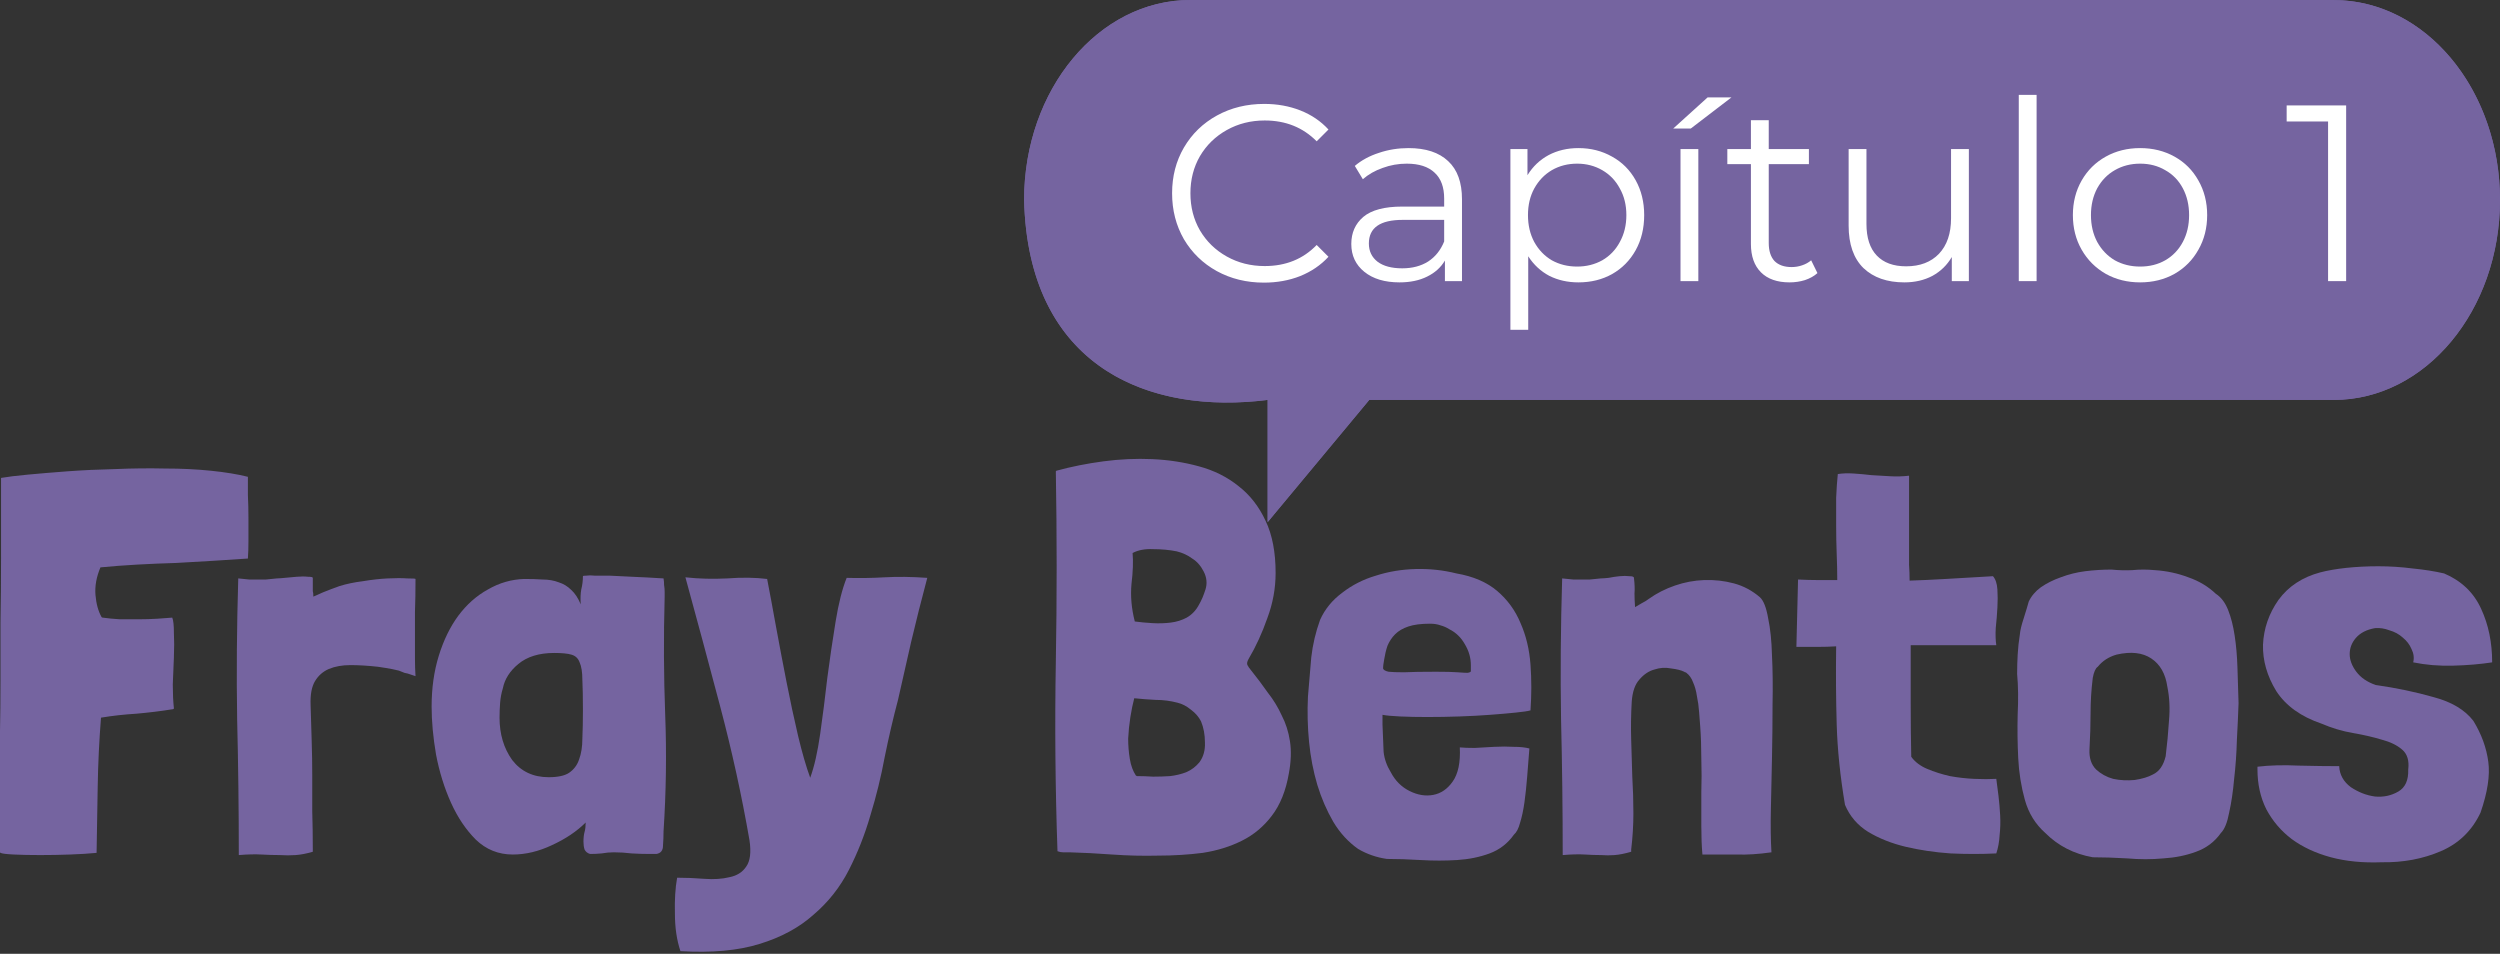 <svg width="249" height="95" viewBox="0 0 249 95" fill="none" xmlns="http://www.w3.org/2000/svg">
<rect x="0" y="0" width="249" height="95" fill="#333333" stroke="none"/>
<path d="M232.451 0L118.557 0C109.415 0 102 8.917 102 19.911C102.403 36.505 114.327 41.341 126.259 39.832V52L136.377 39.832L232.443 39.832C241.585 39.832 249 30.915 249 19.92C249 8.926 241.585 0.009 232.443 0.009L232.451 0Z" fill="#7564A0"/>
<path fill-rule="evenodd" clip-rule="evenodd" d="M125.259 39.943C113.669 41.062 102.392 36.042 102 19.911C102 8.917 109.415 0 118.557 0L232.451 0L232.443 0.009C232.445 0.009 232.448 0.009 232.451 0.009C232.454 0.009 232.458 0.009 232.462 0.009C232.877 0.01 233.289 0.029 233.696 0.066C242.254 0.836 249 9.433 249 19.92C249 30.915 241.585 39.832 232.443 39.832L136.377 39.832L126.259 52V39.832C125.925 39.874 125.592 39.911 125.259 39.943ZM127.259 49.233L135.908 38.832L232.443 38.832C240.868 38.832 248 30.543 248 19.92C248 9.298 240.868 1.009 232.443 1.009H230.312L230.319 1L118.557 1C110.135 1 103.005 9.282 103 19.899C103.198 27.93 106.163 32.956 110.371 35.835C114.626 38.746 120.318 39.575 126.133 38.84L127.259 38.697V49.233Z" fill="#7564A0"/>
<path d="M247.119 60.635C247.853 62.212 248.219 63.99 248.219 65.97C247.046 66.153 245.744 66.263 244.314 66.3C242.921 66.337 241.601 66.227 240.354 65.97C240.464 65.53 240.409 65.09 240.189 64.65C240.006 64.21 239.713 63.825 239.309 63.495C238.943 63.165 238.503 62.927 237.989 62.78C237.513 62.597 237.036 62.523 236.559 62.56C235.716 62.707 235.074 63.037 234.634 63.55C234.231 64.027 234.029 64.558 234.029 65.145C234.029 65.732 234.249 66.318 234.689 66.905C235.129 67.492 235.771 67.932 236.614 68.225C238.668 68.518 240.593 68.922 242.389 69.435C244.186 69.912 245.506 70.7 246.349 71.8C247.156 73.12 247.651 74.477 247.834 75.87C248.018 77.227 247.761 78.913 247.064 80.93C246.221 82.727 244.901 84.01 243.104 84.78C241.308 85.55 239.346 85.917 237.219 85.88C235.349 85.953 233.663 85.788 232.159 85.385C230.656 84.982 229.354 84.377 228.254 83.57C227.191 82.763 226.348 81.773 225.724 80.6C225.138 79.427 224.844 78.107 224.844 76.64V76.475V76.365C226.054 76.218 227.429 76.182 228.969 76.255C230.509 76.292 231.848 76.31 232.984 76.31C233.021 77.153 233.406 77.85 234.139 78.4C234.909 78.913 235.716 79.225 236.559 79.335C237.403 79.408 238.173 79.243 238.869 78.84C239.566 78.437 239.896 77.703 239.859 76.64C239.969 75.76 239.768 75.1 239.254 74.66C238.741 74.22 238.063 73.89 237.219 73.67C236.376 73.413 235.423 73.193 234.359 73.01C233.296 72.827 232.251 72.515 231.224 72.075C229.171 71.378 227.668 70.297 226.714 68.83C225.798 67.327 225.358 65.787 225.394 64.21C225.468 62.597 225.981 61.112 226.934 59.755C227.924 58.398 229.318 57.482 231.114 57.005C231.811 56.822 232.654 56.675 233.644 56.565C234.671 56.455 235.753 56.4 236.889 56.4C238.026 56.4 239.163 56.473 240.299 56.62C241.436 56.73 242.481 56.895 243.434 57.115C245.158 57.848 246.386 59.022 247.119 60.635Z" fill="#7564A0"/>
<path d="M201.566 61.57C201.786 60.873 201.951 60.323 202.061 59.92C202.317 59.37 202.721 58.893 203.271 58.49C203.857 58.087 204.517 57.757 205.251 57.5C206.021 57.207 206.827 57.005 207.671 56.895C208.551 56.785 209.431 56.73 210.311 56.73C211.044 56.803 211.741 56.822 212.401 56.785C213.097 56.712 213.831 56.712 214.601 56.785C215.774 56.858 216.892 57.097 217.956 57.5C219.019 57.867 219.936 58.417 220.706 59.15C221.219 59.48 221.622 60.012 221.916 60.745C222.209 61.478 222.429 62.34 222.576 63.33C222.722 64.283 222.814 65.347 222.851 66.52C222.887 67.657 222.924 68.83 222.961 70.04C222.924 71.103 222.869 72.313 222.796 73.67C222.759 75.027 222.667 76.328 222.521 77.575C222.411 78.822 222.246 79.94 222.026 80.93C221.842 81.92 221.567 82.598 221.201 82.965C220.577 83.845 219.752 84.468 218.726 84.835C217.736 85.202 216.654 85.422 215.481 85.495C214.307 85.605 213.097 85.605 211.851 85.495C210.604 85.422 209.467 85.385 208.441 85.385C206.571 85.055 204.994 84.248 203.711 82.965C202.721 82.085 202.042 80.985 201.676 79.665C201.309 78.345 201.089 76.97 201.016 75.54C200.942 74.073 200.924 72.607 200.961 71.14C201.034 69.673 201.016 68.335 200.906 67.125C200.906 66.465 200.924 65.823 200.961 65.2C200.997 64.54 201.071 63.862 201.181 63.165C201.217 62.762 201.346 62.23 201.566 61.57ZM210.806 65.2C210.036 65.42 209.412 65.823 208.936 66.41C208.716 66.557 208.551 66.923 208.441 67.51C208.294 68.683 208.221 69.857 208.221 71.03C208.221 72.167 208.184 73.377 208.111 74.66C208.074 75.503 208.294 76.163 208.771 76.64C209.247 77.08 209.816 77.392 210.476 77.575C211.172 77.722 211.887 77.758 212.621 77.685C213.354 77.575 213.959 77.392 214.436 77.135C215.059 76.842 215.481 76.237 215.701 75.32C215.847 74.147 215.957 72.973 216.031 71.8C216.141 70.59 216.086 69.453 215.866 68.39C215.682 67.107 215.151 66.172 214.271 65.585C213.391 64.998 212.236 64.87 210.806 65.2Z" fill="#7564A0"/>
<path d="M188.271 47.435C188.895 47.472 189.518 47.453 190.141 47.38V54.75C190.141 55.227 190.141 55.722 190.141 56.235C190.178 56.748 190.196 57.28 190.196 57.83C191.333 57.793 192.525 57.738 193.771 57.665C195.055 57.592 196.631 57.5 198.501 57.39C198.758 57.683 198.905 58.123 198.941 58.71C198.978 59.26 198.978 59.865 198.941 60.525C198.905 61.185 198.85 61.863 198.776 62.56C198.74 63.22 198.758 63.788 198.831 64.265H190.306C190.306 66.245 190.306 68.188 190.306 70.095C190.306 71.965 190.325 73.725 190.361 75.375C190.728 75.888 191.26 76.292 191.956 76.585C192.653 76.878 193.405 77.117 194.211 77.3C195.018 77.447 195.825 77.538 196.631 77.575C197.475 77.612 198.208 77.612 198.831 77.575C198.905 78.088 198.978 78.657 199.051 79.28C199.125 79.903 199.18 80.545 199.216 81.205C199.253 81.865 199.235 82.525 199.161 83.185C199.125 83.845 199.015 84.45 198.831 85C197.365 85.073 195.843 85.073 194.266 85C192.69 84.89 191.205 84.67 189.811 84.34C188.418 84.01 187.171 83.515 186.071 82.855C185.008 82.195 184.238 81.297 183.761 80.16C183.285 77.337 183.01 74.678 182.936 72.185C182.863 69.655 182.845 67.052 182.881 64.375C182.295 64.412 181.671 64.43 181.011 64.43C180.388 64.43 179.691 64.43 178.921 64.43L179.086 57.72C179.82 57.757 180.498 57.775 181.121 57.775C181.781 57.775 182.405 57.775 182.991 57.775C182.991 56.968 182.973 56.107 182.936 55.19C182.9 54.237 182.881 53.283 182.881 52.33C182.881 51.377 182.881 50.46 182.881 49.58C182.918 48.7 182.973 47.912 183.046 47.215C183.523 47.142 184.036 47.123 184.586 47.16C185.173 47.197 185.778 47.252 186.401 47.325C187.025 47.362 187.648 47.398 188.271 47.435Z" fill="#7564A0"/>
<path d="M162.796 59.095C162.796 59.498 162.814 59.956 162.851 60.47C163.034 60.36 163.254 60.231 163.511 60.085C163.804 59.938 164.042 59.791 164.226 59.645C164.996 59.095 165.857 58.655 166.811 58.325C167.764 57.995 168.736 57.812 169.726 57.775C170.752 57.738 171.742 57.848 172.696 58.105C173.649 58.361 174.511 58.82 175.281 59.48C175.647 59.81 175.922 60.507 176.106 61.57C176.326 62.596 176.454 63.843 176.491 65.31C176.564 66.776 176.582 68.39 176.546 70.15C176.546 71.873 176.527 73.633 176.491 75.43C176.454 77.19 176.417 78.895 176.381 80.545C176.344 82.195 176.362 83.643 176.436 84.89C175.152 85.073 173.997 85.147 172.971 85.11C171.981 85.11 170.844 85.11 169.561 85.11C169.487 84.266 169.451 83.313 169.451 82.25C169.451 81.186 169.451 80.087 169.451 78.95C169.487 77.813 169.487 76.677 169.451 75.54C169.451 74.403 169.414 73.34 169.341 72.35C169.304 71.91 169.267 71.433 169.231 70.92C169.194 70.37 169.121 69.838 169.011 69.325C168.937 68.811 168.809 68.353 168.626 67.95C168.479 67.546 168.259 67.235 167.966 67.015C167.929 66.978 167.892 66.96 167.856 66.96C167.819 66.96 167.782 66.942 167.746 66.905C167.452 66.758 167.012 66.648 166.426 66.575C165.876 66.465 165.326 66.501 164.776 66.685C164.226 66.832 163.731 67.162 163.291 67.675C162.851 68.151 162.594 68.885 162.521 69.875C162.447 71.158 162.429 72.423 162.466 73.67C162.502 74.88 162.539 76.108 162.576 77.355C162.649 78.565 162.686 79.775 162.686 80.985C162.686 82.195 162.612 83.405 162.466 84.615V84.835C161.842 85.018 161.292 85.128 160.816 85.165C160.376 85.201 159.917 85.201 159.441 85.165C158.964 85.165 158.432 85.147 157.846 85.11C157.259 85.073 156.526 85.091 155.646 85.165C155.646 80.655 155.591 76.145 155.481 71.635C155.407 67.125 155.444 62.45 155.591 57.61C156.031 57.647 156.397 57.683 156.691 57.72C156.984 57.72 157.259 57.72 157.516 57.72C157.772 57.72 158.047 57.72 158.341 57.72C158.634 57.683 159.001 57.647 159.441 57.61C159.587 57.61 159.844 57.592 160.211 57.555C160.577 57.481 160.944 57.426 161.311 57.39C161.677 57.353 162.007 57.353 162.301 57.39C162.594 57.39 162.741 57.445 162.741 57.555C162.814 58.178 162.832 58.691 162.796 59.095Z" fill="#7564A0"/>
<path d="M139.457 71.36C138.65 71.323 138.064 71.268 137.697 71.195V72.185C137.734 73.285 137.77 74.183 137.807 74.88C137.88 75.577 138.119 76.255 138.522 76.915C138.962 77.758 139.585 78.382 140.392 78.785C141.199 79.188 141.987 79.317 142.757 79.17C143.527 79.023 144.169 78.583 144.682 77.85C145.232 77.08 145.47 75.943 145.397 74.44C145.764 74.477 146.259 74.495 146.882 74.495C147.505 74.458 148.147 74.422 148.807 74.385C149.504 74.348 150.164 74.348 150.787 74.385C151.41 74.385 151.924 74.44 152.327 74.55C152.254 75.503 152.18 76.438 152.107 77.355C152.034 78.272 151.942 79.133 151.832 79.94C151.722 80.71 151.575 81.388 151.392 81.975C151.245 82.525 151.044 82.91 150.787 83.13C150.164 84.01 149.357 84.633 148.367 85C147.377 85.367 146.295 85.587 145.122 85.66C143.949 85.733 142.739 85.733 141.492 85.66C140.282 85.587 139.164 85.55 138.137 85.55C137.11 85.403 136.157 85.073 135.277 84.56C134.287 83.863 133.462 82.965 132.802 81.865C132.142 80.728 131.61 79.5 131.207 78.18C130.804 76.823 130.529 75.393 130.382 73.89C130.235 72.387 130.199 70.883 130.272 69.38C130.382 68.023 130.492 66.722 130.602 65.475C130.749 64.192 131.042 62.945 131.482 61.735C131.959 60.672 132.692 59.773 133.682 59.04C134.672 58.27 135.79 57.702 137.037 57.335C138.284 56.932 139.604 56.712 140.997 56.675C142.39 56.638 143.747 56.785 145.067 57.115C146.754 57.408 148.11 57.995 149.137 58.875C150.164 59.755 150.934 60.818 151.447 62.065C151.997 63.312 152.327 64.687 152.437 66.19C152.547 67.693 152.547 69.215 152.437 70.755C152.18 70.828 151.685 70.902 150.952 70.975C150.255 71.048 149.412 71.122 148.422 71.195C147.469 71.268 146.442 71.323 145.342 71.36C144.242 71.397 143.179 71.415 142.152 71.415C141.162 71.415 140.264 71.397 139.457 71.36ZM145.892 64.155C145.525 63.495 145.012 63 144.352 62.67C144.059 62.487 143.765 62.358 143.472 62.285C143.179 62.175 142.83 62.12 142.427 62.12C141.547 62.12 140.832 62.212 140.282 62.395C139.732 62.578 139.292 62.835 138.962 63.165C138.632 63.495 138.375 63.88 138.192 64.32C138.045 64.76 137.935 65.218 137.862 65.695C137.789 66.098 137.752 66.392 137.752 66.575C137.789 66.722 137.972 66.832 138.302 66.905C138.632 66.942 139.145 66.96 139.842 66.96C140.575 66.923 141.639 66.905 143.032 66.905C143.985 66.905 144.7 66.923 145.177 66.96C145.654 66.997 145.984 67.015 146.167 67.015C146.387 66.978 146.497 66.923 146.497 66.85C146.497 66.74 146.497 66.538 146.497 66.245C146.497 65.512 146.295 64.815 145.892 64.155Z" fill="#7564A0"/>
<path d="M124.246 66.245C124.32 66.392 124.448 66.575 124.631 66.795C125.218 67.528 125.768 68.262 126.281 68.995C126.831 69.692 127.29 70.444 127.656 71.25C128.06 72.02 128.335 72.882 128.481 73.835C128.628 74.788 128.591 75.852 128.371 77.025C128.078 78.749 127.51 80.16 126.666 81.26C125.86 82.323 124.87 83.148 123.696 83.735C122.523 84.322 121.221 84.725 119.791 84.945C118.361 85.129 116.876 85.22 115.336 85.22C113.833 85.257 112.311 85.22 110.771 85.11C109.268 85 107.856 84.927 106.536 84.89C106.316 84.89 106.096 84.89 105.876 84.89C105.693 84.89 105.51 84.853 105.326 84.78C105.106 78.437 105.051 72.148 105.161 65.915C105.271 59.645 105.271 53.32 105.161 46.94L105.216 46.885C106.683 46.482 108.241 46.17 109.891 45.95C111.541 45.73 113.173 45.657 114.786 45.73C116.4 45.803 117.94 46.042 119.406 46.445C120.91 46.849 122.23 47.508 123.366 48.425C124.503 49.305 125.401 50.46 126.061 51.89C126.721 53.283 127.051 55.007 127.051 57.06C127.051 58.6 126.776 60.103 126.226 61.57C125.713 63.037 125.09 64.394 124.356 65.64C124.21 65.897 124.173 66.099 124.246 66.245ZM118.141 76.915C118.655 76.695 119.095 76.365 119.461 75.925C119.865 75.375 120.048 74.715 120.011 73.945C120.011 73.175 119.883 72.478 119.626 71.855C119.406 71.415 119.076 71.03 118.636 70.7C118.196 70.334 117.738 70.095 117.261 69.985C116.565 69.802 115.85 69.71 115.116 69.71C114.383 69.674 113.668 69.618 112.971 69.545C112.825 70.095 112.696 70.719 112.586 71.415C112.476 72.112 112.403 72.827 112.366 73.56C112.366 74.257 112.421 74.935 112.531 75.595C112.641 76.255 112.843 76.805 113.136 77.245L113.246 77.3C113.76 77.3 114.291 77.319 114.841 77.355C115.428 77.355 115.996 77.337 116.546 77.3C117.133 77.227 117.665 77.099 118.141 76.915ZM118.196 61.515C118.71 61.222 119.113 60.8 119.406 60.25C119.663 59.81 119.883 59.297 120.066 58.71C120.25 58.123 120.195 57.537 119.901 56.95C119.608 56.364 119.223 55.923 118.746 55.63C118.306 55.3 117.793 55.062 117.206 54.915C116.473 54.769 115.685 54.695 114.841 54.695C114.035 54.658 113.356 54.787 112.806 55.08C112.88 55.923 112.843 56.95 112.696 58.16C112.586 59.37 112.696 60.617 113.026 61.9C113.576 61.974 114.163 62.029 114.786 62.065C115.41 62.102 116.015 62.084 116.601 62.01C117.188 61.937 117.72 61.772 118.196 61.515Z" fill="#7564A0"/>
<path d="M72.447 57.61C73.913 57.5 75.233 57.518 76.407 57.665C76.663 58.985 76.957 60.562 77.287 62.395C77.617 64.192 77.965 66.025 78.332 67.895C78.698 69.765 79.083 71.562 79.487 73.285C79.89 74.972 80.293 76.365 80.697 77.465C81.1 76.365 81.43 74.917 81.687 73.12C81.943 71.323 82.182 69.453 82.402 67.51C82.658 65.567 82.933 63.697 83.227 61.9C83.52 60.103 83.887 58.655 84.327 57.555C85.573 57.592 86.838 57.573 88.122 57.5C89.405 57.427 90.817 57.445 92.357 57.555C91.77 59.755 91.238 61.863 90.762 63.88C90.322 65.86 89.882 67.803 89.442 69.71C88.965 71.507 88.525 73.395 88.122 75.375C87.755 77.355 87.278 79.298 86.692 81.205C86.142 83.112 85.427 84.927 84.547 86.65C83.667 88.373 82.493 89.858 81.027 91.105C79.597 92.388 77.8 93.36 75.637 94.02C73.51 94.68 70.888 94.918 67.772 94.735C67.405 93.635 67.222 92.388 67.222 90.995C67.185 89.638 67.258 88.447 67.442 87.42C68.322 87.42 69.22 87.457 70.137 87.53C71.09 87.603 71.933 87.548 72.667 87.365C73.4 87.218 73.95 86.87 74.317 86.32C74.72 85.77 74.83 84.89 74.647 83.68C73.877 79.243 72.905 74.807 71.732 70.37C70.558 65.933 69.403 61.643 68.267 57.5C69.587 57.647 70.98 57.683 72.447 57.61Z" fill="#7564A0"/>
<path d="M62.954 57.445C63.871 57.482 64.916 57.537 66.089 57.61C66.126 57.83 66.144 58.05 66.144 58.27C66.181 58.49 66.199 58.71 66.199 58.93V59.48C66.089 63.44 66.108 67.345 66.254 71.195C66.401 75.008 66.346 78.877 66.089 82.8C66.089 83.277 66.071 83.754 66.034 84.23C66.034 84.707 65.814 84.982 65.374 85.055H64.714C64.128 85.055 63.523 85.037 62.899 85C62.313 84.927 61.726 84.89 61.139 84.89C60.736 84.89 60.333 84.927 59.929 85C59.563 85.037 59.178 85.055 58.774 85.055C58.518 84.982 58.334 84.835 58.224 84.615C58.151 84.395 58.114 84.138 58.114 83.845C58.114 83.442 58.151 83.112 58.224 82.855C58.298 82.599 58.334 82.287 58.334 81.92C57.454 82.8 56.336 83.552 54.979 84.175C53.659 84.799 52.358 85.11 51.074 85.11C49.644 85.11 48.416 84.615 47.389 83.625C46.399 82.635 45.574 81.407 44.914 79.94C44.254 78.474 43.759 76.879 43.429 75.155C43.136 73.432 42.989 71.837 42.989 70.37C42.989 68.537 43.228 66.85 43.704 65.31C44.181 63.77 44.823 62.45 45.629 61.35C46.473 60.213 47.463 59.333 48.599 58.71C49.736 58.05 50.946 57.702 52.229 57.665C52.889 57.665 53.494 57.684 54.044 57.72C54.631 57.72 55.163 57.812 55.639 57.995C56.116 58.142 56.538 58.398 56.904 58.765C57.271 59.095 57.583 59.572 57.839 60.195C57.803 59.608 57.821 59.114 57.894 58.71C58.004 58.27 58.059 57.83 58.059 57.39C58.059 57.353 58.169 57.335 58.389 57.335C58.646 57.298 58.921 57.298 59.214 57.335C59.508 57.335 59.801 57.335 60.094 57.335C60.388 57.335 60.589 57.335 60.699 57.335C61.323 57.372 62.074 57.408 62.954 57.445ZM51.624 66.135C50.781 66.832 50.268 67.638 50.084 68.555C49.938 69.032 49.846 69.527 49.809 70.04C49.773 70.517 49.754 70.993 49.754 71.47C49.754 73.12 50.176 74.532 51.019 75.705C51.899 76.842 53.109 77.41 54.649 77.41C55.566 77.41 56.244 77.263 56.684 76.97C57.161 76.64 57.491 76.2 57.674 75.65C57.894 75.064 58.004 74.367 58.004 73.56C58.041 72.717 58.059 71.782 58.059 70.755C58.059 69.472 58.041 68.463 58.004 67.73C58.004 66.96 57.913 66.374 57.729 65.97C57.583 65.567 57.308 65.31 56.904 65.2C56.538 65.09 55.969 65.035 55.199 65.035C53.696 65.035 52.504 65.402 51.624 66.135Z" fill="#7564A0"/>
<path d="M31.155 58.875C31.192 58.985 31.21 59.168 31.21 59.425C31.357 59.352 31.687 59.205 32.2 58.985C32.75 58.765 33.282 58.563 33.795 58.38C34.492 58.16 35.28 57.995 36.16 57.885C37.04 57.738 37.865 57.647 38.635 57.61C39.405 57.573 40.047 57.573 40.56 57.61C41.11 57.61 41.385 57.628 41.385 57.665C41.385 58.912 41.367 60.012 41.33 60.965C41.33 61.918 41.33 62.78 41.33 63.55C41.33 64.283 41.33 64.962 41.33 65.585C41.33 66.208 41.349 66.795 41.385 67.345L40.89 67.18C40.707 67.107 40.505 67.052 40.285 67.015C40.102 66.942 39.919 66.868 39.735 66.795C39.295 66.685 38.837 66.593 38.36 66.52C37.92 66.447 37.682 66.41 37.645 66.41C36.655 66.3 35.739 66.245 34.895 66.245C34.089 66.245 33.373 66.373 32.75 66.63C32.163 66.887 31.705 67.29 31.375 67.84C31.045 68.39 30.898 69.178 30.935 70.205C30.972 71.488 31.009 72.698 31.045 73.835C31.082 74.972 31.1 76.127 31.1 77.3C31.1 78.437 31.1 79.61 31.1 80.82C31.137 81.993 31.155 83.258 31.155 84.615V84.835C30.532 85.018 29.963 85.128 29.45 85.165C28.937 85.202 28.405 85.202 27.855 85.165C27.305 85.165 26.7 85.147 26.04 85.11C25.417 85.073 24.665 85.092 23.785 85.165C23.785 80.655 23.73 76.145 23.62 71.635C23.547 67.125 23.584 62.45 23.73 57.61C24.17 57.647 24.537 57.683 24.83 57.72C25.123 57.72 25.398 57.72 25.655 57.72C25.912 57.72 26.187 57.72 26.48 57.72C26.773 57.683 27.14 57.647 27.58 57.61C27.727 57.61 27.983 57.592 28.35 57.555C28.753 57.518 29.157 57.482 29.56 57.445C30 57.408 30.367 57.408 30.66 57.445C30.99 57.445 31.155 57.482 31.155 57.555C31.155 57.848 31.155 58.068 31.155 58.215C31.155 58.362 31.155 58.49 31.155 58.6C31.155 58.673 31.155 58.765 31.155 58.875Z" fill="#7564A0"/>
<path d="M17.32 70.535C17.32 70.608 17.265 70.645 17.155 70.645C16.018 70.828 14.827 70.975 13.58 71.085C12.37 71.158 11.215 71.287 10.115 71.47H10.06C9.877 73.78 9.767 76.09 9.73 78.4C9.693 80.673 9.657 82.855 9.62 84.945C8.887 85.018 8.007 85.073 6.98 85.11C5.99 85.147 5 85.165 4.01 85.165C3.02 85.165 2.14 85.147 1.37 85.11C0.637 85.073 0.197 85.018 0.05 84.945L-0.005 84.89C-0.005 82.69 -0.005 80.636 -0.005 78.73C-0.005 76.787 -0.005 74.916 -0.005 73.12C0.032 71.323 0.05 69.526 0.05 67.73C0.05 65.897 0.05 63.971 0.05 61.955C0.087 59.938 0.105 57.775 0.105 55.465C0.105 53.118 0.105 50.515 0.105 47.655V47.6C0.728 47.49 1.627 47.38 2.8 47.27C3.973 47.16 5.293 47.05 6.76 46.94C8.263 46.83 9.84 46.757 11.49 46.72C13.177 46.647 14.827 46.628 16.44 46.665C18.053 46.665 19.575 46.738 21.005 46.885C22.435 47.032 23.663 47.233 24.69 47.49C24.69 47.967 24.69 48.572 24.69 49.305C24.727 50.038 24.745 50.808 24.745 51.615C24.745 52.385 24.745 53.136 24.745 53.87C24.745 54.566 24.727 55.153 24.69 55.63C23.7 55.703 22.582 55.776 21.335 55.85C20.125 55.923 18.86 55.996 17.54 56.07C16.257 56.106 14.955 56.161 13.635 56.235C12.352 56.308 11.142 56.4 10.005 56.51C9.602 57.463 9.437 58.38 9.51 59.26C9.583 60.14 9.785 60.873 10.115 61.46C10.152 61.496 10.188 61.515 10.225 61.515C10.739 61.588 11.307 61.643 11.93 61.68C12.59 61.68 13.232 61.68 13.855 61.68C14.478 61.68 15.084 61.661 15.67 61.625C16.257 61.588 16.752 61.551 17.155 61.515C17.265 61.772 17.32 62.267 17.32 63C17.357 63.733 17.357 64.558 17.32 65.475C17.284 66.355 17.247 67.253 17.21 68.17C17.21 69.087 17.247 69.875 17.32 70.535Z" fill="#7564A0"/>
<path d="M233.676 10.5V28H231.876V12.1H227.751V10.5H233.676Z" fill="white"/>
<path d="M213.159 28.125C211.892 28.125 210.751 27.842 209.734 27.275C208.717 26.692 207.917 25.892 207.334 24.875C206.751 23.858 206.459 22.708 206.459 21.425C206.459 20.142 206.751 18.992 207.334 17.975C207.917 16.958 208.717 16.167 209.734 15.6C210.751 15.033 211.892 14.75 213.159 14.75C214.426 14.75 215.567 15.033 216.584 15.6C217.601 16.167 218.392 16.958 218.959 17.975C219.542 18.992 219.834 20.142 219.834 21.425C219.834 22.708 219.542 23.858 218.959 24.875C218.392 25.892 217.601 26.692 216.584 27.275C215.567 27.842 214.426 28.125 213.159 28.125ZM213.159 26.55C214.092 26.55 214.926 26.342 215.659 25.925C216.409 25.492 216.992 24.883 217.409 24.1C217.826 23.317 218.034 22.425 218.034 21.425C218.034 20.425 217.826 19.533 217.409 18.75C216.992 17.967 216.409 17.367 215.659 16.95C214.926 16.517 214.092 16.3 213.159 16.3C212.226 16.3 211.384 16.517 210.634 16.95C209.901 17.367 209.317 17.967 208.884 18.75C208.467 19.533 208.259 20.425 208.259 21.425C208.259 22.425 208.467 23.317 208.884 24.1C209.317 24.883 209.901 25.492 210.634 25.925C211.384 26.342 212.226 26.55 213.159 26.55Z" fill="white"/>
<path d="M201.07 9.45H202.845V28H201.07V9.45Z" fill="white"/>
<path d="M196.099 14.85V28H194.399V25.6C193.932 26.4 193.291 27.025 192.474 27.475C191.657 27.908 190.724 28.125 189.674 28.125C187.957 28.125 186.599 27.65 185.599 26.7C184.616 25.733 184.124 24.325 184.124 22.475V14.85H185.899V22.3C185.899 23.683 186.241 24.733 186.924 25.45C187.607 26.167 188.582 26.525 189.849 26.525C191.232 26.525 192.324 26.108 193.124 25.275C193.924 24.425 194.324 23.25 194.324 21.75V14.85H196.099Z" fill="white"/>
<path d="M181.017 27.2C180.684 27.5 180.267 27.733 179.767 27.9C179.284 28.05 178.776 28.125 178.242 28.125C177.009 28.125 176.059 27.792 175.392 27.125C174.726 26.458 174.392 25.517 174.392 24.3V16.35H172.042V14.85H174.392V11.975H176.167V14.85H180.167V16.35H176.167V24.2C176.167 24.983 176.359 25.583 176.742 26C177.142 26.4 177.709 26.6 178.442 26.6C178.809 26.6 179.159 26.542 179.492 26.425C179.842 26.308 180.142 26.142 180.392 25.925L181.017 27.2Z" fill="white"/>
<path d="M167.379 14.85H169.154V28H167.379V14.85ZM170.079 9.7H172.454L168.404 12.8H166.654L170.079 9.7Z" fill="white"/>
<path d="M157.211 14.75C158.444 14.75 159.561 15.033 160.561 15.6C161.561 16.15 162.344 16.933 162.911 17.95C163.477 18.967 163.761 20.125 163.761 21.425C163.761 22.742 163.477 23.908 162.911 24.925C162.344 25.942 161.561 26.733 160.561 27.3C159.577 27.85 158.461 28.125 157.211 28.125C156.144 28.125 155.177 27.908 154.311 27.475C153.461 27.025 152.761 26.375 152.211 25.525V32.85H150.436V14.85H152.136V17.45C152.669 16.583 153.369 15.917 154.236 15.45C155.119 14.983 156.111 14.75 157.211 14.75ZM157.086 26.55C158.002 26.55 158.836 26.342 159.586 25.925C160.336 25.492 160.919 24.883 161.336 24.1C161.769 23.317 161.986 22.425 161.986 21.425C161.986 20.425 161.769 19.542 161.336 18.775C160.919 17.992 160.336 17.383 159.586 16.95C158.836 16.517 158.002 16.3 157.086 16.3C156.152 16.3 155.311 16.517 154.561 16.95C153.827 17.383 153.244 17.992 152.811 18.775C152.394 19.542 152.186 20.425 152.186 21.425C152.186 22.425 152.394 23.317 152.811 24.1C153.244 24.883 153.827 25.492 154.561 25.925C155.311 26.342 156.152 26.55 157.086 26.55Z" fill="white"/>
<path d="M140.289 14.75C142.006 14.75 143.323 15.183 144.239 16.05C145.156 16.9 145.614 18.167 145.614 19.85V28H143.914V25.95C143.514 26.633 142.923 27.167 142.139 27.55C141.373 27.933 140.456 28.125 139.389 28.125C137.923 28.125 136.756 27.775 135.889 27.075C135.023 26.375 134.589 25.45 134.589 24.3C134.589 23.183 134.989 22.283 135.789 21.6C136.606 20.917 137.898 20.575 139.664 20.575H143.839V19.775C143.839 18.642 143.523 17.783 142.889 17.2C142.256 16.6 141.331 16.3 140.114 16.3C139.281 16.3 138.481 16.442 137.714 16.725C136.948 16.992 136.289 17.367 135.739 17.85L134.939 16.525C135.606 15.958 136.406 15.525 137.339 15.225C138.273 14.908 139.256 14.75 140.289 14.75ZM139.664 26.725C140.664 26.725 141.523 26.5 142.239 26.05C142.956 25.583 143.489 24.917 143.839 24.05V21.9H139.714C137.464 21.9 136.339 22.683 136.339 24.25C136.339 25.017 136.631 25.625 137.214 26.075C137.798 26.508 138.614 26.725 139.664 26.725Z" fill="white"/>
<path d="M125.891 28.15C124.157 28.15 122.591 27.767 121.191 27C119.807 26.233 118.716 25.175 117.916 23.825C117.132 22.458 116.741 20.933 116.741 19.25C116.741 17.567 117.132 16.05 117.916 14.7C118.716 13.333 119.816 12.267 121.216 11.5C122.616 10.733 124.182 10.35 125.916 10.35C127.216 10.35 128.416 10.567 129.516 11C130.616 11.433 131.549 12.067 132.316 12.9L131.141 14.075C129.774 12.692 128.049 12 125.966 12C124.582 12 123.324 12.317 122.191 12.95C121.057 13.583 120.166 14.45 119.516 15.55C118.882 16.65 118.566 17.883 118.566 19.25C118.566 20.617 118.882 21.85 119.516 22.95C120.166 24.05 121.057 24.917 122.191 25.55C123.324 26.183 124.582 26.5 125.966 26.5C128.066 26.5 129.791 25.8 131.141 24.4L132.316 25.575C131.549 26.408 130.607 27.05 129.491 27.5C128.391 27.933 127.191 28.15 125.891 28.15Z" fill="white"/>
</svg>
